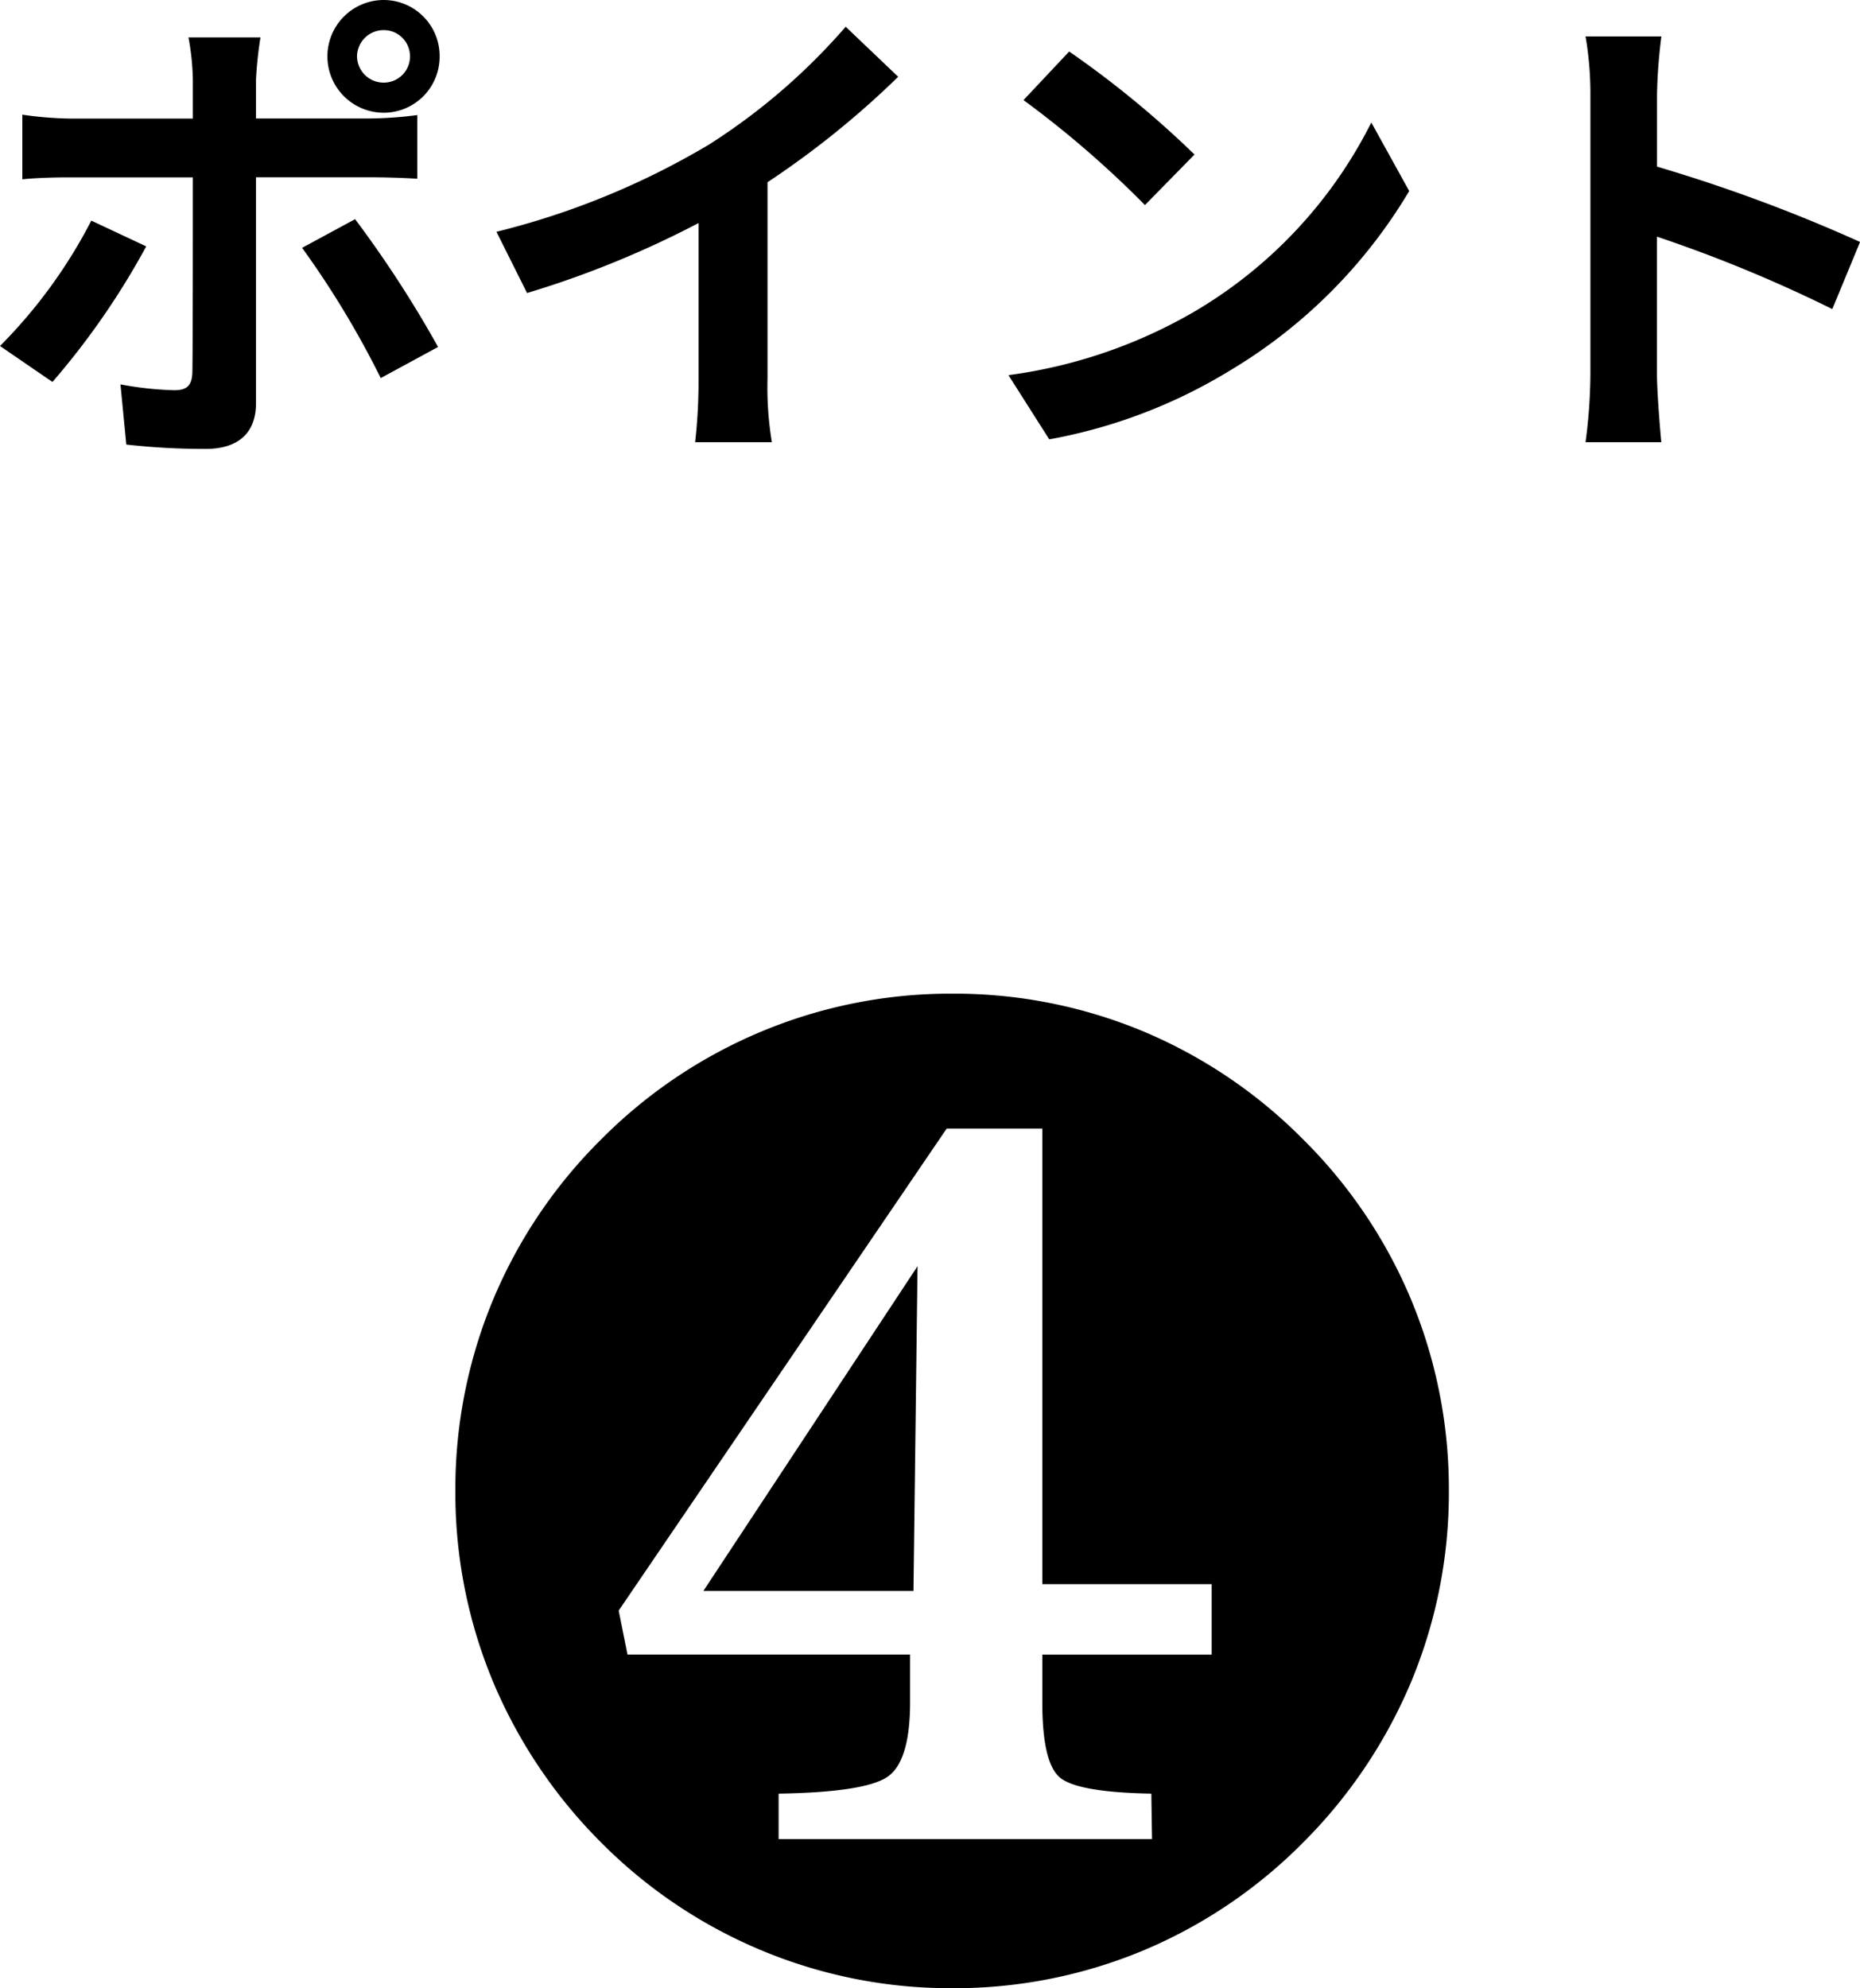 <svg xmlns="http://www.w3.org/2000/svg" width="80.409" height="85.918" viewBox="0 0 80.409 85.918">
  <g id="グループ_116" data-name="グループ 116" transform="translate(-190.84 -2928.814)">
    <path id="パス_42" data-name="パス 42" d="M16.275-15.75a1.147,1.147,0,0,1,1.155-1.134,1.129,1.129,0,0,1,1.134,1.134,1.129,1.129,0,0,1-1.134,1.134A1.147,1.147,0,0,1,16.275-15.75Zm-1.281,0a2.438,2.438,0,0,0,2.436,2.436,2.42,2.42,0,0,0,2.415-2.436,2.42,2.42,0,0,0-2.415-2.436A2.438,2.438,0,0,0,14.994-15.75Zm-2.9-.819H8.988a10.879,10.879,0,0,1,.189,1.827v1.68H3.843a15.989,15.989,0,0,1-2.037-.168v2.793c.588-.063,1.407-.084,2.037-.084H9.177v.021c0,.987,0,7.644-.021,8.421-.021.546-.231.756-.777.756a14.525,14.525,0,0,1-2.331-.252l.252,2.6a30.322,30.322,0,0,0,3.423.189c1.491,0,2.184-.756,2.184-1.974v-9.765h4.914c.567,0,1.386.021,2.058.063v-2.751a17,17,0,0,1-2.079.147H11.907v-1.68A17.024,17.024,0,0,1,12.1-16.569ZM7.161-7.539,4.788-8.652A21.883,21.883,0,0,1,.84-3.234L3.108-1.68A32.96,32.96,0,0,0,7.161-7.539Zm9.03-1.176L13.9-7.476a39.871,39.871,0,0,1,3.4,5.628l2.478-1.344A48.814,48.814,0,0,0,16.191-8.715Zm6.111.546,1.323,2.646a42.079,42.079,0,0,0,7.413-3.024v6.72A23.518,23.518,0,0,1,30.891.924h3.318a14.438,14.438,0,0,1-.189-2.751v-8.484a38.519,38.519,0,0,0,5.649-4.557L37.4-17.031a26.923,26.923,0,0,1-5.922,5.1A33.768,33.768,0,0,1,22.3-8.169ZM47.061-15.96l-1.974,2.1a43.664,43.664,0,0,1,5.25,4.536l2.142-2.184A42.413,42.413,0,0,0,47.061-15.96ZM44.436-1.974,46.2.8a22.742,22.742,0,0,0,7.791-2.961,22.33,22.33,0,0,0,7.77-7.77l-1.638-2.961a19.774,19.774,0,0,1-7.644,8.169A21.644,21.644,0,0,1,44.436-1.974Zm25.158-.042a23.065,23.065,0,0,1-.21,2.94H72.66c-.084-.861-.189-2.331-.189-2.94V-7.959A60.656,60.656,0,0,1,80.052-4.83l1.2-2.9a68.587,68.587,0,0,0-8.778-3.255v-3.108a22.832,22.832,0,0,1,.189-2.52H69.384a14.578,14.578,0,0,1,.21,2.52Z" transform="translate(190 2947)"/>
    <path id="パス_43" data-name="パス 43" d="M21.475-20.771a21.221,21.221,0,0,1-1.611,8.218,21.67,21.67,0,0,1-4.687,6.987A21.343,21.343,0,0,1,8.218-.879,21.221,21.221,0,0,1,0,.732,21.2,21.2,0,0,1-8.218-.894a21.349,21.349,0,0,1-6.958-4.673,21.67,21.67,0,0,1-4.687-6.987,21.221,21.221,0,0,1-1.611-8.218,21.255,21.255,0,0,1,1.611-8.2,21.3,21.3,0,0,1,4.688-6.973A21.349,21.349,0,0,1-8.218-40.62,21.2,21.2,0,0,1,0-42.246a21.221,21.221,0,0,1,8.218,1.611,21.343,21.343,0,0,1,6.958,4.688,21.3,21.3,0,0,1,4.688,6.973A21.255,21.255,0,0,1,21.475-20.771Zm-10.254,7.09v-3.047H3.9V-36.416H-.234l-14.18,20.83.381,1.9H-1.816v2.051q0,2.49-.923,3.193T-7.5-7.676v1.963H8.643L8.613-7.676Q5.479-7.734,4.688-8.35T3.9-11.631v-2.051ZM-1.494-30.469-1.67-16.436h-9.082Z" transform="translate(232 3014)"/>
  </g>
</svg>
